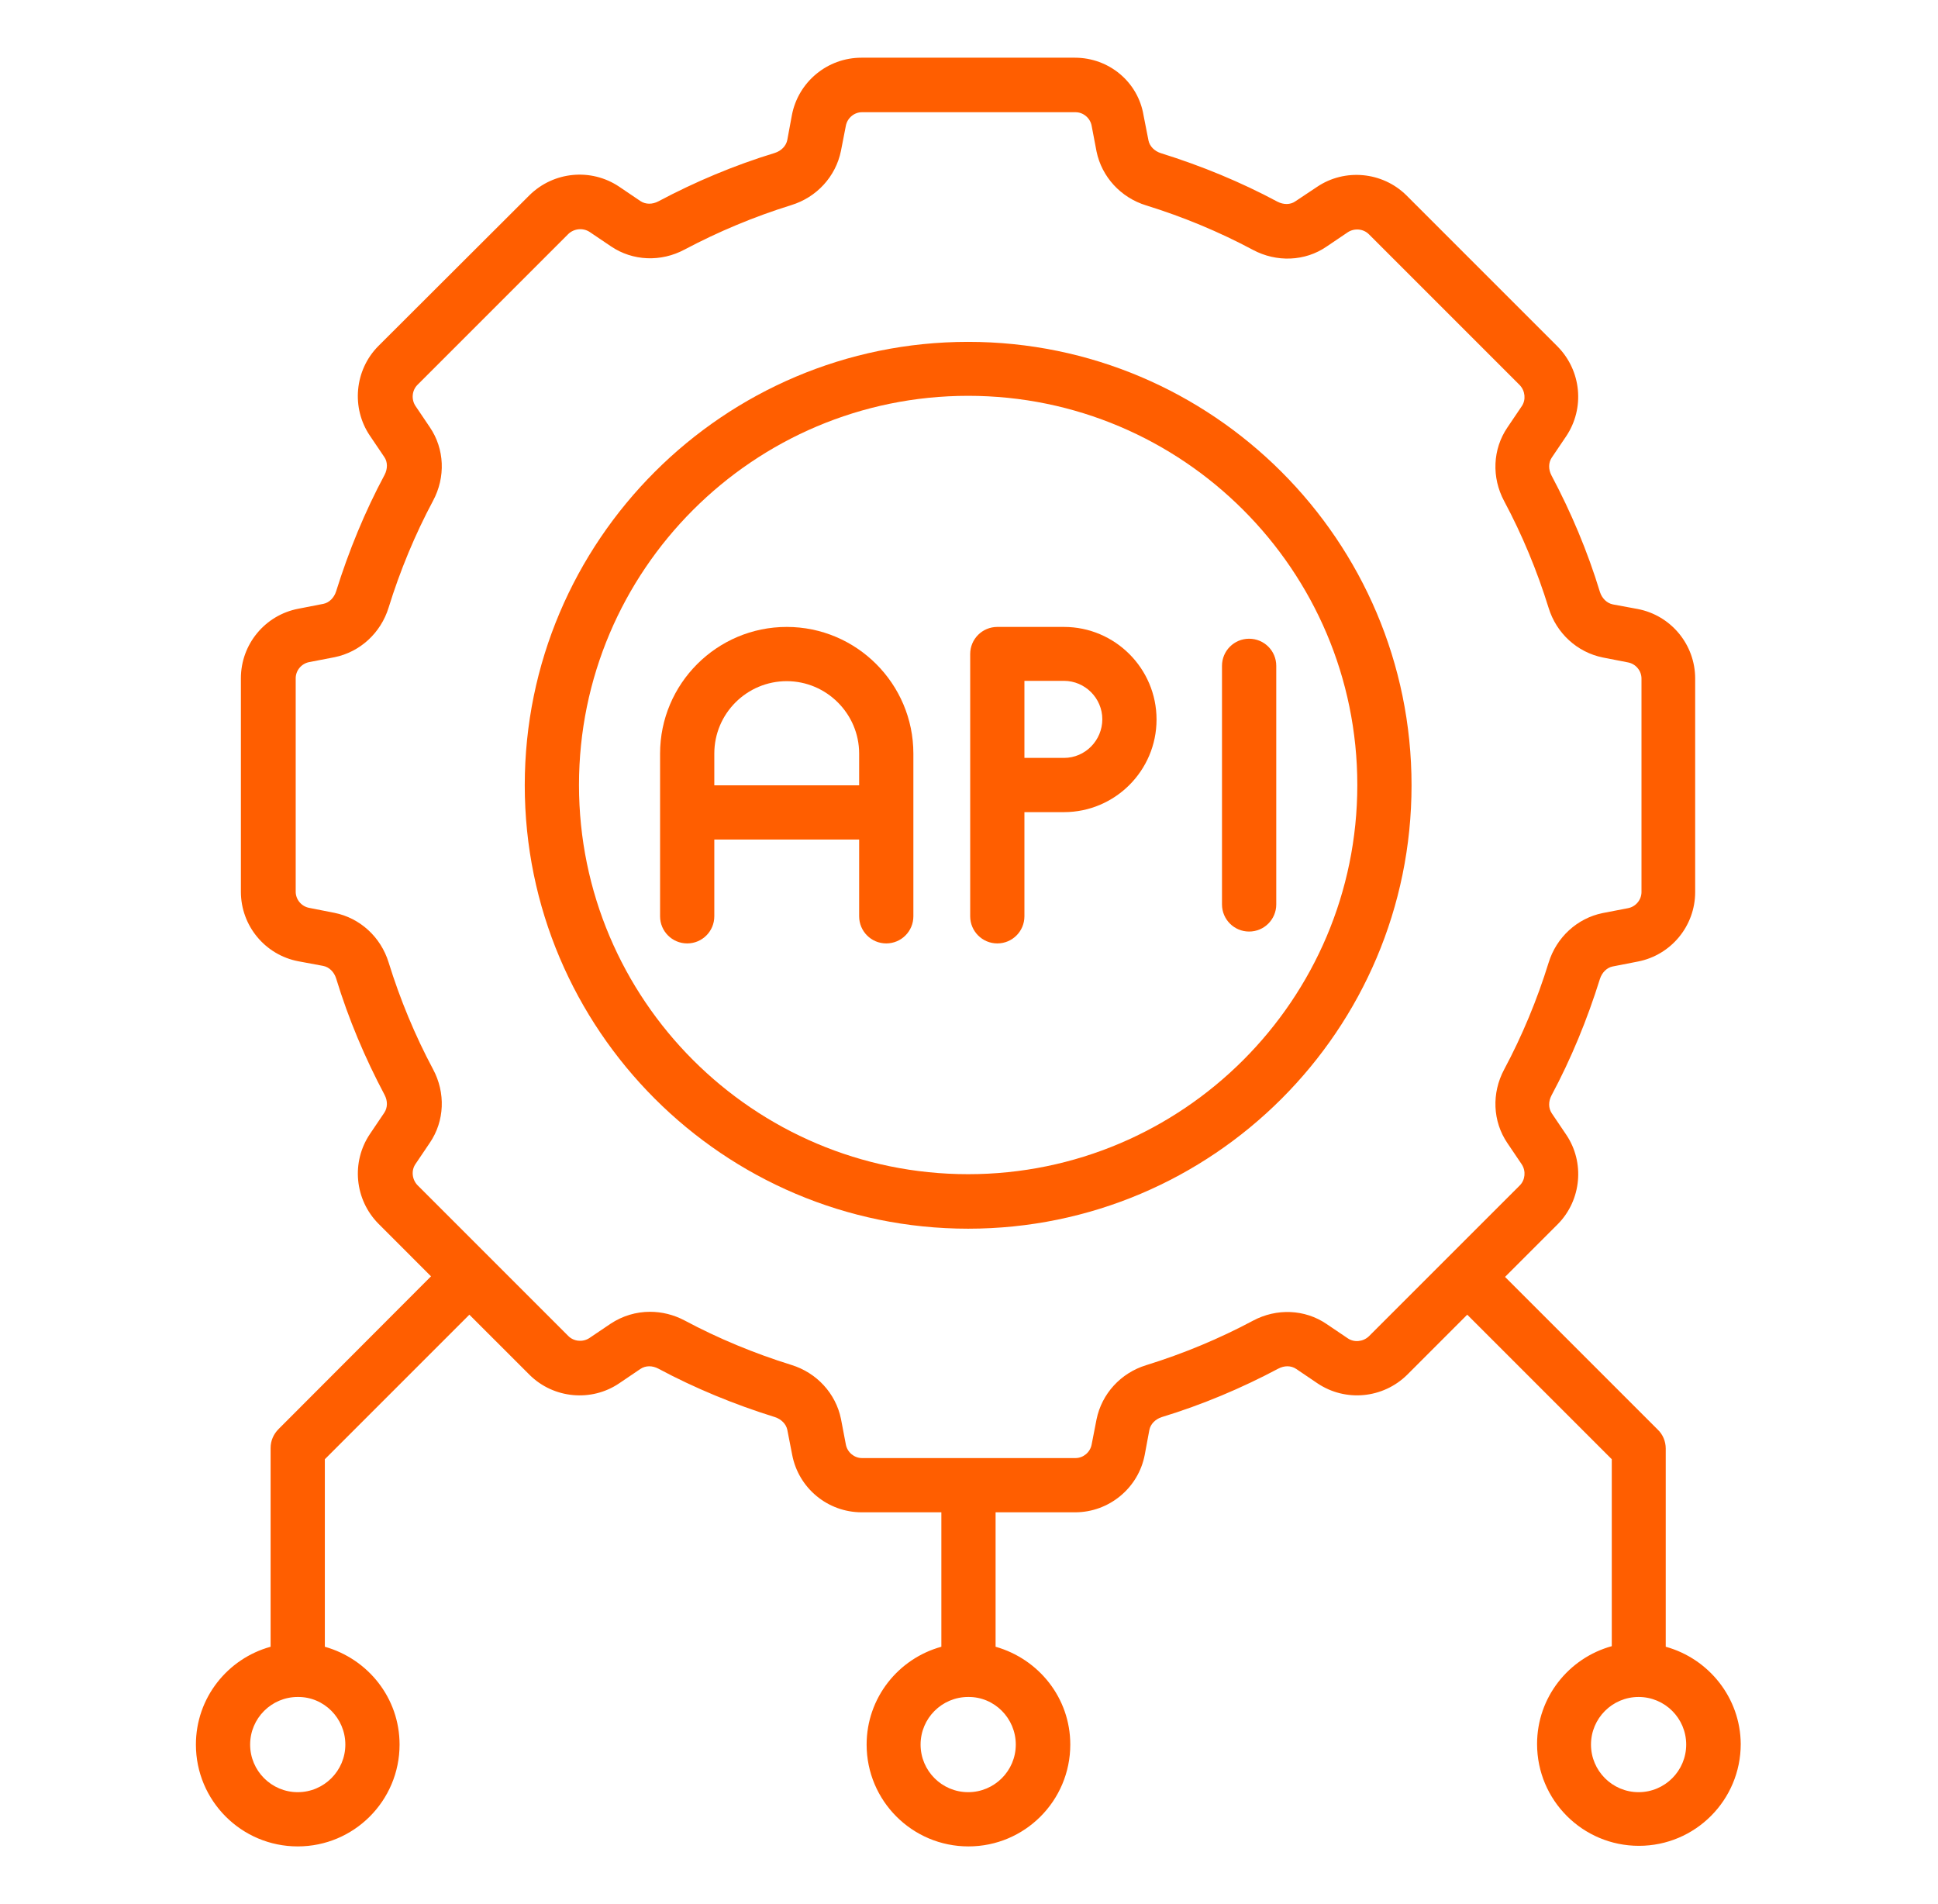 <svg width="57" height="56" viewBox="0 0 57 56" fill="none" xmlns="http://www.w3.org/2000/svg">
<path d="M28.475 10.054C21.288 10.054 15.434 15.9 15.434 23.095C15.434 30.282 21.28 36.136 28.475 36.136C35.67 36.136 41.516 30.29 41.516 23.095C41.516 15.9 35.661 10.054 28.475 10.054ZM28.475 34.533C22.162 34.533 17.029 29.399 17.029 23.087C17.029 16.774 22.162 11.641 28.475 11.641C34.788 11.641 39.921 16.774 39.921 23.087C39.921 29.399 34.788 34.533 28.475 34.533Z" fill="#FF5E00"/>
<path d="M23.139 18.438C21.086 18.438 19.414 20.109 19.414 22.163V26.948C19.414 27.389 19.77 27.746 20.212 27.746C20.653 27.746 21.009 27.389 21.009 26.948V24.691H25.269V26.948C25.269 27.389 25.625 27.746 26.066 27.746C26.507 27.746 26.864 27.389 26.864 26.948V22.163C26.864 20.109 25.192 18.438 23.139 18.438ZM21.009 23.096V22.163C21.009 20.983 21.968 20.033 23.139 20.033C24.31 20.033 25.269 20.992 25.269 22.163V23.096H21.009Z" fill="#FF5E00"/>
<path d="M31.293 18.438H29.333C28.892 18.438 28.535 18.794 28.535 19.235V26.948C28.535 27.389 28.892 27.746 29.333 27.746C29.774 27.746 30.13 27.389 30.13 26.948V23.885H31.293C32.794 23.885 34.016 22.663 34.016 21.161C34.016 19.66 32.794 18.438 31.293 18.438ZM31.293 22.29H30.13V20.024H31.293C31.912 20.024 32.421 20.533 32.421 21.153C32.421 21.772 31.921 22.29 31.293 22.29Z" fill="#FF5E00"/>
<path d="M35.941 19.582V26.599C35.941 27.041 36.298 27.397 36.739 27.397C37.18 27.397 37.537 27.041 37.537 26.599V19.582C37.537 19.141 37.18 18.785 36.739 18.785C36.298 18.785 35.941 19.141 35.941 19.582Z" fill="#FF5E00"/>
<path d="M48.992 48.431V42.602C48.992 42.39 48.907 42.186 48.754 42.042L44.266 37.554L45.819 36.001C46.514 35.297 46.616 34.185 46.065 33.371L45.641 32.743C45.539 32.59 45.539 32.395 45.632 32.217C46.209 31.139 46.684 29.985 47.057 28.789C47.117 28.602 47.261 28.458 47.431 28.424L48.169 28.28C49.145 28.093 49.858 27.236 49.858 26.235V19.956C49.858 18.955 49.145 18.098 48.169 17.911L47.439 17.776C47.261 17.741 47.117 17.597 47.057 17.411C46.693 16.214 46.209 15.069 45.632 13.983C45.539 13.805 45.539 13.609 45.641 13.457L46.065 12.829C46.616 12.006 46.514 10.903 45.81 10.19L41.364 5.744C40.66 5.048 39.548 4.946 38.734 5.498L38.097 5.922C37.953 6.024 37.75 6.024 37.571 5.931C36.494 5.354 35.34 4.878 34.144 4.505C33.957 4.446 33.813 4.302 33.779 4.132L33.634 3.394C33.473 2.409 32.616 1.697 31.615 1.697H25.336C24.335 1.697 23.478 2.409 23.291 3.385L23.156 4.115C23.122 4.293 22.977 4.437 22.791 4.497C21.594 4.862 20.449 5.345 19.363 5.922C19.185 6.015 18.99 6.015 18.837 5.914L18.209 5.489C17.386 4.938 16.283 5.04 15.57 5.744L11.124 10.181C10.428 10.886 10.327 11.997 10.878 12.812L11.302 13.44C11.404 13.584 11.404 13.788 11.311 13.966C10.734 15.043 10.259 16.197 9.885 17.394C9.826 17.58 9.682 17.725 9.512 17.759L8.774 17.903C7.798 18.089 7.085 18.946 7.085 19.948V26.226C7.085 27.228 7.798 28.085 8.774 28.271L9.504 28.407C9.682 28.441 9.826 28.585 9.885 28.772C10.25 29.968 10.734 31.114 11.311 32.2C11.404 32.378 11.404 32.573 11.302 32.726L10.878 33.354C10.327 34.177 10.428 35.28 11.133 35.992L12.677 37.537L8.197 42.025C8.044 42.178 7.959 42.373 7.959 42.585V48.431C6.695 48.779 5.762 49.933 5.762 51.308C5.762 52.962 7.102 54.303 8.757 54.303C10.411 54.303 11.752 52.962 11.752 51.308C11.752 49.933 10.819 48.788 9.554 48.431V42.916L13.805 38.665L15.579 40.438C16.283 41.134 17.394 41.236 18.209 40.685L18.837 40.26C18.99 40.158 19.185 40.158 19.363 40.252C20.441 40.829 21.594 41.304 22.791 41.677C22.977 41.737 23.122 41.881 23.156 42.051L23.3 42.789C23.487 43.765 24.343 44.477 25.345 44.477H27.687V48.431C26.422 48.779 25.489 49.933 25.489 51.308C25.489 52.962 26.83 54.303 28.484 54.303C30.139 54.303 31.479 52.962 31.479 51.308C31.479 49.933 30.546 48.788 29.282 48.431V44.477H31.623C32.616 44.477 33.482 43.765 33.668 42.789L33.804 42.059C33.838 41.881 33.982 41.737 34.169 41.677C35.365 41.312 36.511 40.829 37.597 40.252C37.775 40.158 37.97 40.158 38.123 40.26L38.751 40.685C39.574 41.236 40.677 41.134 41.39 40.43L43.154 38.665L47.405 42.916V48.414C46.141 48.762 45.208 49.916 45.208 51.291C45.208 52.945 46.548 54.286 48.203 54.286C49.858 54.286 51.198 52.945 51.198 51.291C51.19 49.933 50.256 48.779 48.992 48.431ZM10.157 51.308C10.157 52.08 9.529 52.708 8.757 52.708C7.985 52.708 7.357 52.08 7.357 51.308C7.357 50.535 7.985 49.908 8.757 49.908C9.529 49.899 10.157 50.535 10.157 51.308ZM29.876 51.308C29.876 52.08 29.248 52.708 28.476 52.708C27.703 52.708 27.076 52.08 27.076 51.308C27.076 50.535 27.703 49.908 28.476 49.908C29.248 49.899 29.876 50.535 29.876 51.308ZM40.261 39.301C40.091 39.463 39.828 39.488 39.642 39.361L39.014 38.937C38.377 38.504 37.546 38.47 36.85 38.843C35.866 39.369 34.805 39.811 33.711 40.15C32.964 40.379 32.404 40.99 32.251 41.745L32.107 42.483C32.065 42.712 31.861 42.882 31.632 42.882H25.353C25.124 42.882 24.921 42.712 24.878 42.483L24.734 41.728C24.581 40.981 24.021 40.371 23.274 40.142C22.18 39.802 21.119 39.361 20.135 38.835C19.813 38.665 19.465 38.58 19.117 38.58C18.71 38.58 18.311 38.699 17.963 38.928L17.335 39.352C17.14 39.48 16.877 39.454 16.716 39.293L12.278 34.855C12.117 34.686 12.091 34.423 12.219 34.236L12.643 33.608C13.076 32.972 13.11 32.14 12.736 31.445C12.21 30.46 11.769 29.4 11.43 28.305C11.2 27.558 10.59 26.998 9.834 26.846L9.096 26.701C8.867 26.659 8.697 26.456 8.697 26.226V19.948C8.697 19.718 8.867 19.515 9.096 19.472L9.843 19.328C10.59 19.175 11.2 18.616 11.43 17.869C11.769 16.774 12.21 15.714 12.736 14.729C13.11 14.034 13.076 13.202 12.643 12.566L12.219 11.938C12.091 11.743 12.117 11.48 12.278 11.319L16.716 6.881C16.885 6.72 17.148 6.694 17.343 6.822L17.971 7.246C18.608 7.678 19.439 7.712 20.135 7.339C21.128 6.813 22.18 6.372 23.274 6.032C24.021 5.803 24.581 5.192 24.734 4.437L24.878 3.699C24.921 3.47 25.124 3.3 25.353 3.3H31.632C31.861 3.3 32.065 3.47 32.107 3.699L32.251 4.454C32.404 5.201 32.964 5.812 33.711 6.041C34.805 6.38 35.866 6.822 36.85 7.348C37.546 7.721 38.386 7.687 39.014 7.254L39.642 6.83C39.837 6.703 40.1 6.728 40.261 6.889L44.699 11.327C44.86 11.497 44.885 11.76 44.758 11.946L44.334 12.574C43.901 13.211 43.867 14.042 44.24 14.738C44.767 15.722 45.208 16.783 45.547 17.877C45.776 18.624 46.387 19.184 47.142 19.337L47.88 19.481C48.11 19.523 48.279 19.727 48.279 19.956V26.235C48.279 26.464 48.11 26.668 47.88 26.71L47.134 26.854C46.387 27.007 45.776 27.567 45.547 28.314C45.208 29.408 44.767 30.469 44.24 31.453C43.867 32.149 43.901 32.98 44.334 33.617L44.758 34.245C44.885 34.44 44.86 34.703 44.699 34.864L40.261 39.301ZM48.194 52.708C47.422 52.708 46.794 52.08 46.794 51.308C46.794 50.535 47.422 49.908 48.194 49.908C48.967 49.908 49.594 50.535 49.594 51.308C49.594 52.08 48.967 52.708 48.194 52.708Z" fill="#FF5E00"/>
</svg>
